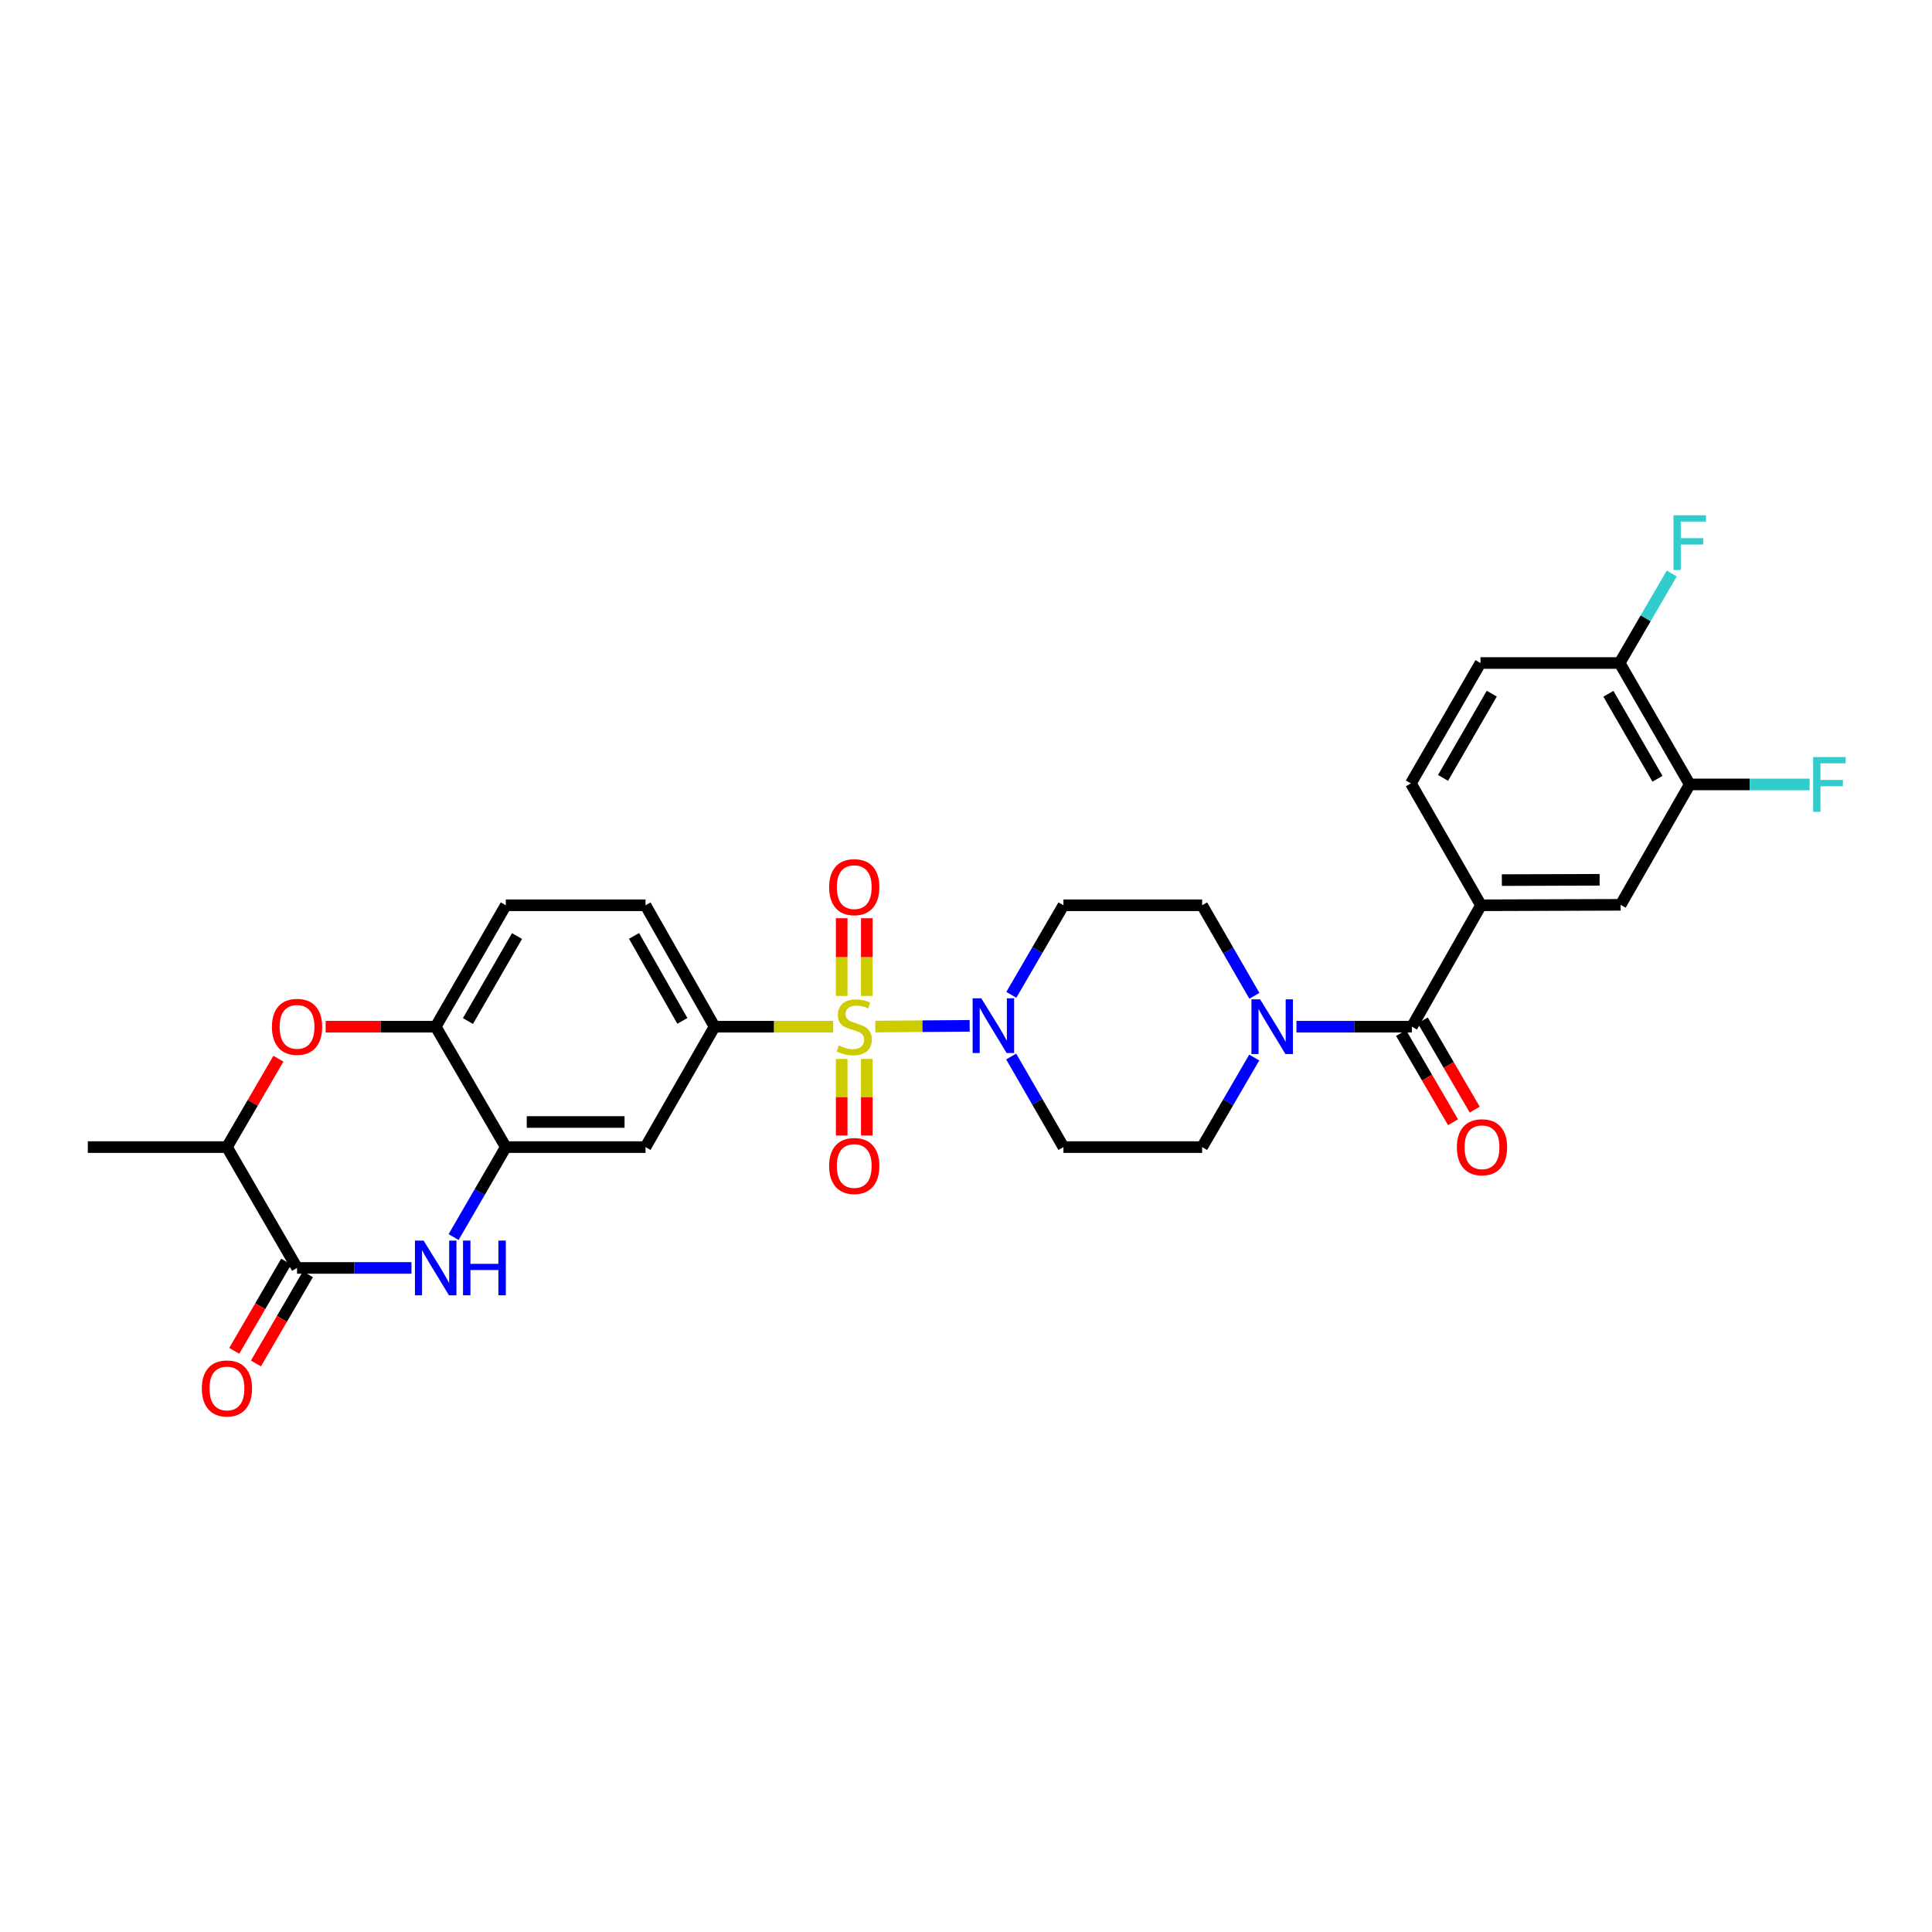 <?xml version='1.0' encoding='iso-8859-1'?>
<svg version='1.1' baseProfile='full'
              xmlns='http://www.w3.org/2000/svg'
                      xmlns:rdkit='http://www.rdkit.org/xml'
                      xmlns:xlink='http://www.w3.org/1999/xlink'
                  xml:space='preserve'
width='1000px' height='1000px' viewBox='0 0 1000 1000'>
<!-- END OF HEADER -->
<rect style='opacity:1.0;fill:#FFFFFF;stroke:none' width='1000' height='1000' x='0' y='0'> </rect>
<path class='bond-0' d='M 453.039,531.338 L 477.472,531.157' style='fill:none;fill-rule:evenodd;stroke:#CCCC00;stroke-width:6px;stroke-linecap:butt;stroke-linejoin:miter;stroke-opacity:1' />
<path class='bond-0' d='M 477.472,531.157 L 501.905,530.976' style='fill:none;fill-rule:evenodd;stroke:#0000FF;stroke-width:6px;stroke-linecap:butt;stroke-linejoin:miter;stroke-opacity:1' />
<path class='bond-3' d='M 431.27,531.419 L 400.559,531.419' style='fill:none;fill-rule:evenodd;stroke:#CCCC00;stroke-width:6px;stroke-linecap:butt;stroke-linejoin:miter;stroke-opacity:1' />
<path class='bond-3' d='M 400.559,531.419 L 369.847,531.419' style='fill:none;fill-rule:evenodd;stroke:#000000;stroke-width:6px;stroke-linecap:butt;stroke-linejoin:miter;stroke-opacity:1' />
<path class='bond-12' d='M 435.662,548.099 L 435.662,567.915' style='fill:none;fill-rule:evenodd;stroke:#CCCC00;stroke-width:6px;stroke-linecap:butt;stroke-linejoin:miter;stroke-opacity:1' />
<path class='bond-12' d='M 435.662,567.915 L 435.662,587.731' style='fill:none;fill-rule:evenodd;stroke:#FF0000;stroke-width:6px;stroke-linecap:butt;stroke-linejoin:miter;stroke-opacity:1' />
<path class='bond-12' d='M 448.654,548.099 L 448.654,567.915' style='fill:none;fill-rule:evenodd;stroke:#CCCC00;stroke-width:6px;stroke-linecap:butt;stroke-linejoin:miter;stroke-opacity:1' />
<path class='bond-12' d='M 448.654,567.915 L 448.654,587.731' style='fill:none;fill-rule:evenodd;stroke:#FF0000;stroke-width:6px;stroke-linecap:butt;stroke-linejoin:miter;stroke-opacity:1' />
<path class='bond-13' d='M 448.654,515.491 L 448.654,495.384' style='fill:none;fill-rule:evenodd;stroke:#CCCC00;stroke-width:6px;stroke-linecap:butt;stroke-linejoin:miter;stroke-opacity:1' />
<path class='bond-13' d='M 448.654,495.384 L 448.654,475.277' style='fill:none;fill-rule:evenodd;stroke:#FF0000;stroke-width:6px;stroke-linecap:butt;stroke-linejoin:miter;stroke-opacity:1' />
<path class='bond-13' d='M 435.662,515.491 L 435.662,495.384' style='fill:none;fill-rule:evenodd;stroke:#CCCC00;stroke-width:6px;stroke-linecap:butt;stroke-linejoin:miter;stroke-opacity:1' />
<path class='bond-13' d='M 435.662,495.384 L 435.662,475.277' style='fill:none;fill-rule:evenodd;stroke:#FF0000;stroke-width:6px;stroke-linecap:butt;stroke-linejoin:miter;stroke-opacity:1' />
<path class='bond-15' d='M 523.463,514.922 L 536.952,491.746' style='fill:none;fill-rule:evenodd;stroke:#0000FF;stroke-width:6px;stroke-linecap:butt;stroke-linejoin:miter;stroke-opacity:1' />
<path class='bond-15' d='M 536.952,491.746 L 550.441,468.57' style='fill:none;fill-rule:evenodd;stroke:#000000;stroke-width:6px;stroke-linecap:butt;stroke-linejoin:miter;stroke-opacity:1' />
<path class='bond-16' d='M 523.391,546.859 L 536.916,570.296' style='fill:none;fill-rule:evenodd;stroke:#0000FF;stroke-width:6px;stroke-linecap:butt;stroke-linejoin:miter;stroke-opacity:1' />
<path class='bond-16' d='M 536.916,570.296 L 550.441,593.734' style='fill:none;fill-rule:evenodd;stroke:#000000;stroke-width:6px;stroke-linecap:butt;stroke-linejoin:miter;stroke-opacity:1' />
<path class='bond-1' d='M 234.778,640.312 L 248.291,617.023' style='fill:none;fill-rule:evenodd;stroke:#0000FF;stroke-width:6px;stroke-linecap:butt;stroke-linejoin:miter;stroke-opacity:1' />
<path class='bond-1' d='M 248.291,617.023 L 261.803,593.734' style='fill:none;fill-rule:evenodd;stroke:#000000;stroke-width:6px;stroke-linecap:butt;stroke-linejoin:miter;stroke-opacity:1' />
<path class='bond-2' d='M 212.98,656.28 L 183.366,656.28' style='fill:none;fill-rule:evenodd;stroke:#0000FF;stroke-width:6px;stroke-linecap:butt;stroke-linejoin:miter;stroke-opacity:1' />
<path class='bond-2' d='M 183.366,656.28 L 153.751,656.28' style='fill:none;fill-rule:evenodd;stroke:#000000;stroke-width:6px;stroke-linecap:butt;stroke-linejoin:miter;stroke-opacity:1' />
<path class='bond-21' d='M 148.138,653.011 L 134.692,676.1' style='fill:none;fill-rule:evenodd;stroke:#000000;stroke-width:6px;stroke-linecap:butt;stroke-linejoin:miter;stroke-opacity:1' />
<path class='bond-21' d='M 134.692,676.1 L 121.246,699.189' style='fill:none;fill-rule:evenodd;stroke:#FF0000;stroke-width:6px;stroke-linecap:butt;stroke-linejoin:miter;stroke-opacity:1' />
<path class='bond-21' d='M 159.365,659.549 L 145.918,682.638' style='fill:none;fill-rule:evenodd;stroke:#000000;stroke-width:6px;stroke-linecap:butt;stroke-linejoin:miter;stroke-opacity:1' />
<path class='bond-21' d='M 145.918,682.638 L 132.472,705.727' style='fill:none;fill-rule:evenodd;stroke:#FF0000;stroke-width:6px;stroke-linecap:butt;stroke-linejoin:miter;stroke-opacity:1' />
<path class='bond-32' d='M 153.751,656.28 L 117.47,593.734' style='fill:none;fill-rule:evenodd;stroke:#000000;stroke-width:6px;stroke-linecap:butt;stroke-linejoin:miter;stroke-opacity:1' />
<path class='bond-9' d='M 369.847,531.419 L 334.114,593.734' style='fill:none;fill-rule:evenodd;stroke:#000000;stroke-width:6px;stroke-linecap:butt;stroke-linejoin:miter;stroke-opacity:1' />
<path class='bond-23' d='M 369.847,531.419 L 334.114,468.57' style='fill:none;fill-rule:evenodd;stroke:#000000;stroke-width:6px;stroke-linecap:butt;stroke-linejoin:miter;stroke-opacity:1' />
<path class='bond-23' d='M 353.194,528.413 L 328.18,484.418' style='fill:none;fill-rule:evenodd;stroke:#000000;stroke-width:6px;stroke-linecap:butt;stroke-linejoin:miter;stroke-opacity:1' />
<path class='bond-4' d='M 730.803,531.419 L 700.918,531.419' style='fill:none;fill-rule:evenodd;stroke:#000000;stroke-width:6px;stroke-linecap:butt;stroke-linejoin:miter;stroke-opacity:1' />
<path class='bond-4' d='M 700.918,531.419 L 671.033,531.419' style='fill:none;fill-rule:evenodd;stroke:#0000FF;stroke-width:6px;stroke-linecap:butt;stroke-linejoin:miter;stroke-opacity:1' />
<path class='bond-8' d='M 730.803,531.419 L 766.551,468.57' style='fill:none;fill-rule:evenodd;stroke:#000000;stroke-width:6px;stroke-linecap:butt;stroke-linejoin:miter;stroke-opacity:1' />
<path class='bond-22' d='M 725.189,534.687 L 738.637,557.783' style='fill:none;fill-rule:evenodd;stroke:#000000;stroke-width:6px;stroke-linecap:butt;stroke-linejoin:miter;stroke-opacity:1' />
<path class='bond-22' d='M 738.637,557.783 L 752.084,580.879' style='fill:none;fill-rule:evenodd;stroke:#FF0000;stroke-width:6px;stroke-linecap:butt;stroke-linejoin:miter;stroke-opacity:1' />
<path class='bond-22' d='M 736.416,528.15 L 749.864,551.247' style='fill:none;fill-rule:evenodd;stroke:#000000;stroke-width:6px;stroke-linecap:butt;stroke-linejoin:miter;stroke-opacity:1' />
<path class='bond-22' d='M 749.864,551.247 L 763.311,574.343' style='fill:none;fill-rule:evenodd;stroke:#FF0000;stroke-width:6px;stroke-linecap:butt;stroke-linejoin:miter;stroke-opacity:1' />
<path class='bond-5' d='M 261.803,593.734 L 334.114,593.734' style='fill:none;fill-rule:evenodd;stroke:#000000;stroke-width:6px;stroke-linecap:butt;stroke-linejoin:miter;stroke-opacity:1' />
<path class='bond-5' d='M 272.65,580.742 L 323.267,580.742' style='fill:none;fill-rule:evenodd;stroke:#000000;stroke-width:6px;stroke-linecap:butt;stroke-linejoin:miter;stroke-opacity:1' />
<path class='bond-31' d='M 261.803,593.734 L 225.514,531.419' style='fill:none;fill-rule:evenodd;stroke:#000000;stroke-width:6px;stroke-linecap:butt;stroke-linejoin:miter;stroke-opacity:1' />
<path class='bond-6' d='M 649.195,547.381 L 635.706,570.558' style='fill:none;fill-rule:evenodd;stroke:#0000FF;stroke-width:6px;stroke-linecap:butt;stroke-linejoin:miter;stroke-opacity:1' />
<path class='bond-6' d='M 635.706,570.558 L 622.217,593.734' style='fill:none;fill-rule:evenodd;stroke:#000000;stroke-width:6px;stroke-linecap:butt;stroke-linejoin:miter;stroke-opacity:1' />
<path class='bond-30' d='M 649.267,515.445 L 635.742,492.007' style='fill:none;fill-rule:evenodd;stroke:#0000FF;stroke-width:6px;stroke-linecap:butt;stroke-linejoin:miter;stroke-opacity:1' />
<path class='bond-30' d='M 635.742,492.007 L 622.217,468.57' style='fill:none;fill-rule:evenodd;stroke:#000000;stroke-width:6px;stroke-linecap:butt;stroke-linejoin:miter;stroke-opacity:1' />
<path class='bond-7' d='M 168.545,531.419 L 197.03,531.419' style='fill:none;fill-rule:evenodd;stroke:#FF0000;stroke-width:6px;stroke-linecap:butt;stroke-linejoin:miter;stroke-opacity:1' />
<path class='bond-7' d='M 197.03,531.419 L 225.514,531.419' style='fill:none;fill-rule:evenodd;stroke:#000000;stroke-width:6px;stroke-linecap:butt;stroke-linejoin:miter;stroke-opacity:1' />
<path class='bond-11' d='M 144.108,547.982 L 130.789,570.858' style='fill:none;fill-rule:evenodd;stroke:#FF0000;stroke-width:6px;stroke-linecap:butt;stroke-linejoin:miter;stroke-opacity:1' />
<path class='bond-11' d='M 130.789,570.858 L 117.47,593.734' style='fill:none;fill-rule:evenodd;stroke:#000000;stroke-width:6px;stroke-linecap:butt;stroke-linejoin:miter;stroke-opacity:1' />
<path class='bond-14' d='M 766.551,468.57 L 838.847,468.332' style='fill:none;fill-rule:evenodd;stroke:#000000;stroke-width:6px;stroke-linecap:butt;stroke-linejoin:miter;stroke-opacity:1' />
<path class='bond-14' d='M 777.352,455.543 L 827.96,455.376' style='fill:none;fill-rule:evenodd;stroke:#000000;stroke-width:6px;stroke-linecap:butt;stroke-linejoin:miter;stroke-opacity:1' />
<path class='bond-24' d='M 766.551,468.57 L 730.262,405.483' style='fill:none;fill-rule:evenodd;stroke:#000000;stroke-width:6px;stroke-linecap:butt;stroke-linejoin:miter;stroke-opacity:1' />
<path class='bond-10' d='M 225.514,531.419 L 261.803,468.57' style='fill:none;fill-rule:evenodd;stroke:#000000;stroke-width:6px;stroke-linecap:butt;stroke-linejoin:miter;stroke-opacity:1' />
<path class='bond-10' d='M 242.208,528.488 L 267.61,484.493' style='fill:none;fill-rule:evenodd;stroke:#000000;stroke-width:6px;stroke-linecap:butt;stroke-linejoin:miter;stroke-opacity:1' />
<path class='bond-29' d='M 117.47,593.734 L 45.455,593.734' style='fill:none;fill-rule:evenodd;stroke:#000000;stroke-width:6px;stroke-linecap:butt;stroke-linejoin:miter;stroke-opacity:1' />
<path class='bond-17' d='M 838.847,468.332 L 874.595,406.017' style='fill:none;fill-rule:evenodd;stroke:#000000;stroke-width:6px;stroke-linecap:butt;stroke-linejoin:miter;stroke-opacity:1' />
<path class='bond-18' d='M 550.441,468.57 L 622.217,468.57' style='fill:none;fill-rule:evenodd;stroke:#000000;stroke-width:6px;stroke-linecap:butt;stroke-linejoin:miter;stroke-opacity:1' />
<path class='bond-19' d='M 550.441,593.734 L 622.217,593.734' style='fill:none;fill-rule:evenodd;stroke:#000000;stroke-width:6px;stroke-linecap:butt;stroke-linejoin:miter;stroke-opacity:1' />
<path class='bond-27' d='M 874.595,406.017 L 905.629,406.017' style='fill:none;fill-rule:evenodd;stroke:#000000;stroke-width:6px;stroke-linecap:butt;stroke-linejoin:miter;stroke-opacity:1' />
<path class='bond-27' d='M 905.629,406.017 L 936.664,406.017' style='fill:none;fill-rule:evenodd;stroke:#33CCCC;stroke-width:6px;stroke-linecap:butt;stroke-linejoin:miter;stroke-opacity:1' />
<path class='bond-33' d='M 874.595,406.017 L 838.313,343.175' style='fill:none;fill-rule:evenodd;stroke:#000000;stroke-width:6px;stroke-linecap:butt;stroke-linejoin:miter;stroke-opacity:1' />
<path class='bond-33' d='M 857.902,403.086 L 832.505,359.097' style='fill:none;fill-rule:evenodd;stroke:#000000;stroke-width:6px;stroke-linecap:butt;stroke-linejoin:miter;stroke-opacity:1' />
<path class='bond-20' d='M 838.313,343.175 L 766.291,343.175' style='fill:none;fill-rule:evenodd;stroke:#000000;stroke-width:6px;stroke-linecap:butt;stroke-linejoin:miter;stroke-opacity:1' />
<path class='bond-28' d='M 838.313,343.175 L 851.806,320.006' style='fill:none;fill-rule:evenodd;stroke:#000000;stroke-width:6px;stroke-linecap:butt;stroke-linejoin:miter;stroke-opacity:1' />
<path class='bond-28' d='M 851.806,320.006 L 865.299,296.837' style='fill:none;fill-rule:evenodd;stroke:#33CCCC;stroke-width:6px;stroke-linecap:butt;stroke-linejoin:miter;stroke-opacity:1' />
<path class='bond-25' d='M 334.114,468.57 L 261.803,468.57' style='fill:none;fill-rule:evenodd;stroke:#000000;stroke-width:6px;stroke-linecap:butt;stroke-linejoin:miter;stroke-opacity:1' />
<path class='bond-26' d='M 730.262,405.483 L 766.291,343.175' style='fill:none;fill-rule:evenodd;stroke:#000000;stroke-width:6px;stroke-linecap:butt;stroke-linejoin:miter;stroke-opacity:1' />
<path class='bond-26' d='M 746.912,402.64 L 772.133,359.024' style='fill:none;fill-rule:evenodd;stroke:#000000;stroke-width:6px;stroke-linecap:butt;stroke-linejoin:miter;stroke-opacity:1' />
<path  class='atom-0' d='M 434.158 541.139
Q 434.478 541.259, 435.798 541.819
Q 437.118 542.379, 438.558 542.739
Q 440.038 543.059, 441.478 543.059
Q 444.158 543.059, 445.718 541.779
Q 447.278 540.459, 447.278 538.179
Q 447.278 536.619, 446.478 535.659
Q 445.718 534.699, 444.518 534.179
Q 443.318 533.659, 441.318 533.059
Q 438.798 532.299, 437.278 531.579
Q 435.798 530.859, 434.718 529.339
Q 433.678 527.819, 433.678 525.259
Q 433.678 521.699, 436.078 519.499
Q 438.518 517.299, 443.318 517.299
Q 446.598 517.299, 450.318 518.859
L 449.398 521.939
Q 445.998 520.539, 443.438 520.539
Q 440.678 520.539, 439.158 521.699
Q 437.638 522.819, 437.678 524.779
Q 437.678 526.299, 438.438 527.219
Q 439.238 528.139, 440.358 528.659
Q 441.518 529.179, 443.438 529.779
Q 445.998 530.579, 447.518 531.379
Q 449.038 532.179, 450.118 533.819
Q 451.238 535.419, 451.238 538.179
Q 451.238 542.099, 448.598 544.219
Q 445.998 546.299, 441.638 546.299
Q 439.118 546.299, 437.198 545.739
Q 435.318 545.219, 433.078 544.299
L 434.158 541.139
' fill='#CCCC00'/>
<path  class='atom-1' d='M 507.913 516.725
L 517.193 531.725
Q 518.113 533.205, 519.593 535.885
Q 521.073 538.565, 521.153 538.725
L 521.153 516.725
L 524.913 516.725
L 524.913 545.045
L 521.033 545.045
L 511.073 528.645
Q 509.913 526.725, 508.673 524.525
Q 507.473 522.325, 507.113 521.645
L 507.113 545.045
L 503.433 545.045
L 503.433 516.725
L 507.913 516.725
' fill='#0000FF'/>
<path  class='atom-2' d='M 219.254 642.12
L 228.534 657.12
Q 229.454 658.6, 230.934 661.28
Q 232.414 663.96, 232.494 664.12
L 232.494 642.12
L 236.254 642.12
L 236.254 670.44
L 232.374 670.44
L 222.414 654.04
Q 221.254 652.12, 220.014 649.92
Q 218.814 647.72, 218.454 647.04
L 218.454 670.44
L 214.774 670.44
L 214.774 642.12
L 219.254 642.12
' fill='#0000FF'/>
<path  class='atom-2' d='M 239.654 642.12
L 243.494 642.12
L 243.494 654.16
L 257.974 654.16
L 257.974 642.12
L 261.814 642.12
L 261.814 670.44
L 257.974 670.44
L 257.974 657.36
L 243.494 657.36
L 243.494 670.44
L 239.654 670.44
L 239.654 642.12
' fill='#0000FF'/>
<path  class='atom-7' d='M 652.225 517.259
L 661.505 532.259
Q 662.425 533.739, 663.905 536.419
Q 665.385 539.099, 665.465 539.259
L 665.465 517.259
L 669.225 517.259
L 669.225 545.579
L 665.345 545.579
L 655.385 529.179
Q 654.225 527.259, 652.985 525.059
Q 651.785 522.859, 651.425 522.179
L 651.425 545.579
L 647.745 545.579
L 647.745 517.259
L 652.225 517.259
' fill='#0000FF'/>
<path  class='atom-8' d='M 140.751 531.499
Q 140.751 524.699, 144.111 520.899
Q 147.471 517.099, 153.751 517.099
Q 160.031 517.099, 163.391 520.899
Q 166.751 524.699, 166.751 531.499
Q 166.751 538.379, 163.351 542.299
Q 159.951 546.179, 153.751 546.179
Q 147.511 546.179, 144.111 542.299
Q 140.751 538.419, 140.751 531.499
M 153.751 542.979
Q 158.071 542.979, 160.391 540.099
Q 162.751 537.179, 162.751 531.499
Q 162.751 525.939, 160.391 523.139
Q 158.071 520.299, 153.751 520.299
Q 149.431 520.299, 147.071 523.099
Q 144.751 525.899, 144.751 531.499
Q 144.751 537.219, 147.071 540.099
Q 149.431 542.979, 153.751 542.979
' fill='#FF0000'/>
<path  class='atom-13' d='M 429.158 603.514
Q 429.158 596.714, 432.518 592.914
Q 435.878 589.114, 442.158 589.114
Q 448.438 589.114, 451.798 592.914
Q 455.158 596.714, 455.158 603.514
Q 455.158 610.394, 451.758 614.314
Q 448.358 618.194, 442.158 618.194
Q 435.918 618.194, 432.518 614.314
Q 429.158 610.434, 429.158 603.514
M 442.158 614.994
Q 446.478 614.994, 448.798 612.114
Q 451.158 609.194, 451.158 603.514
Q 451.158 597.954, 448.798 595.154
Q 446.478 592.314, 442.158 592.314
Q 437.838 592.314, 435.478 595.114
Q 433.158 597.914, 433.158 603.514
Q 433.158 609.234, 435.478 612.114
Q 437.838 614.994, 442.158 614.994
' fill='#FF0000'/>
<path  class='atom-14' d='M 429.158 459.188
Q 429.158 452.388, 432.518 448.588
Q 435.878 444.788, 442.158 444.788
Q 448.438 444.788, 451.798 448.588
Q 455.158 452.388, 455.158 459.188
Q 455.158 466.068, 451.758 469.988
Q 448.358 473.868, 442.158 473.868
Q 435.918 473.868, 432.518 469.988
Q 429.158 466.108, 429.158 459.188
M 442.158 470.668
Q 446.478 470.668, 448.798 467.788
Q 451.158 464.868, 451.158 459.188
Q 451.158 453.628, 448.798 450.828
Q 446.478 447.988, 442.158 447.988
Q 437.838 447.988, 435.478 450.788
Q 433.158 453.588, 433.158 459.188
Q 433.158 464.908, 435.478 467.788
Q 437.838 470.668, 442.158 470.668
' fill='#FF0000'/>
<path  class='atom-22' d='M 104.47 718.66
Q 104.47 711.86, 107.83 708.06
Q 111.19 704.26, 117.47 704.26
Q 123.75 704.26, 127.11 708.06
Q 130.47 711.86, 130.47 718.66
Q 130.47 725.54, 127.07 729.46
Q 123.67 733.34, 117.47 733.34
Q 111.23 733.34, 107.83 729.46
Q 104.47 725.58, 104.47 718.66
M 117.47 730.14
Q 121.79 730.14, 124.11 727.26
Q 126.47 724.34, 126.47 718.66
Q 126.47 713.1, 124.11 710.3
Q 121.79 707.46, 117.47 707.46
Q 113.15 707.46, 110.79 710.26
Q 108.47 713.06, 108.47 718.66
Q 108.47 724.38, 110.79 727.26
Q 113.15 730.14, 117.47 730.14
' fill='#FF0000'/>
<path  class='atom-23' d='M 754.085 593.814
Q 754.085 587.014, 757.445 583.214
Q 760.805 579.414, 767.085 579.414
Q 773.365 579.414, 776.725 583.214
Q 780.085 587.014, 780.085 593.814
Q 780.085 600.694, 776.685 604.614
Q 773.285 608.494, 767.085 608.494
Q 760.845 608.494, 757.445 604.614
Q 754.085 600.734, 754.085 593.814
M 767.085 605.294
Q 771.405 605.294, 773.725 602.414
Q 776.085 599.494, 776.085 593.814
Q 776.085 588.254, 773.725 585.454
Q 771.405 582.614, 767.085 582.614
Q 762.765 582.614, 760.405 585.414
Q 758.085 588.214, 758.085 593.814
Q 758.085 599.534, 760.405 602.414
Q 762.765 605.294, 767.085 605.294
' fill='#FF0000'/>
<path  class='atom-28' d='M 938.471 391.857
L 955.311 391.857
L 955.311 395.097
L 942.271 395.097
L 942.271 403.697
L 953.871 403.697
L 953.871 406.977
L 942.271 406.977
L 942.271 420.177
L 938.471 420.177
L 938.471 391.857
' fill='#33CCCC'/>
<path  class='atom-29' d='M 866.175 266.715
L 883.015 266.715
L 883.015 269.955
L 869.975 269.955
L 869.975 278.555
L 881.575 278.555
L 881.575 281.835
L 869.975 281.835
L 869.975 295.035
L 866.175 295.035
L 866.175 266.715
' fill='#33CCCC'/>
</svg>
